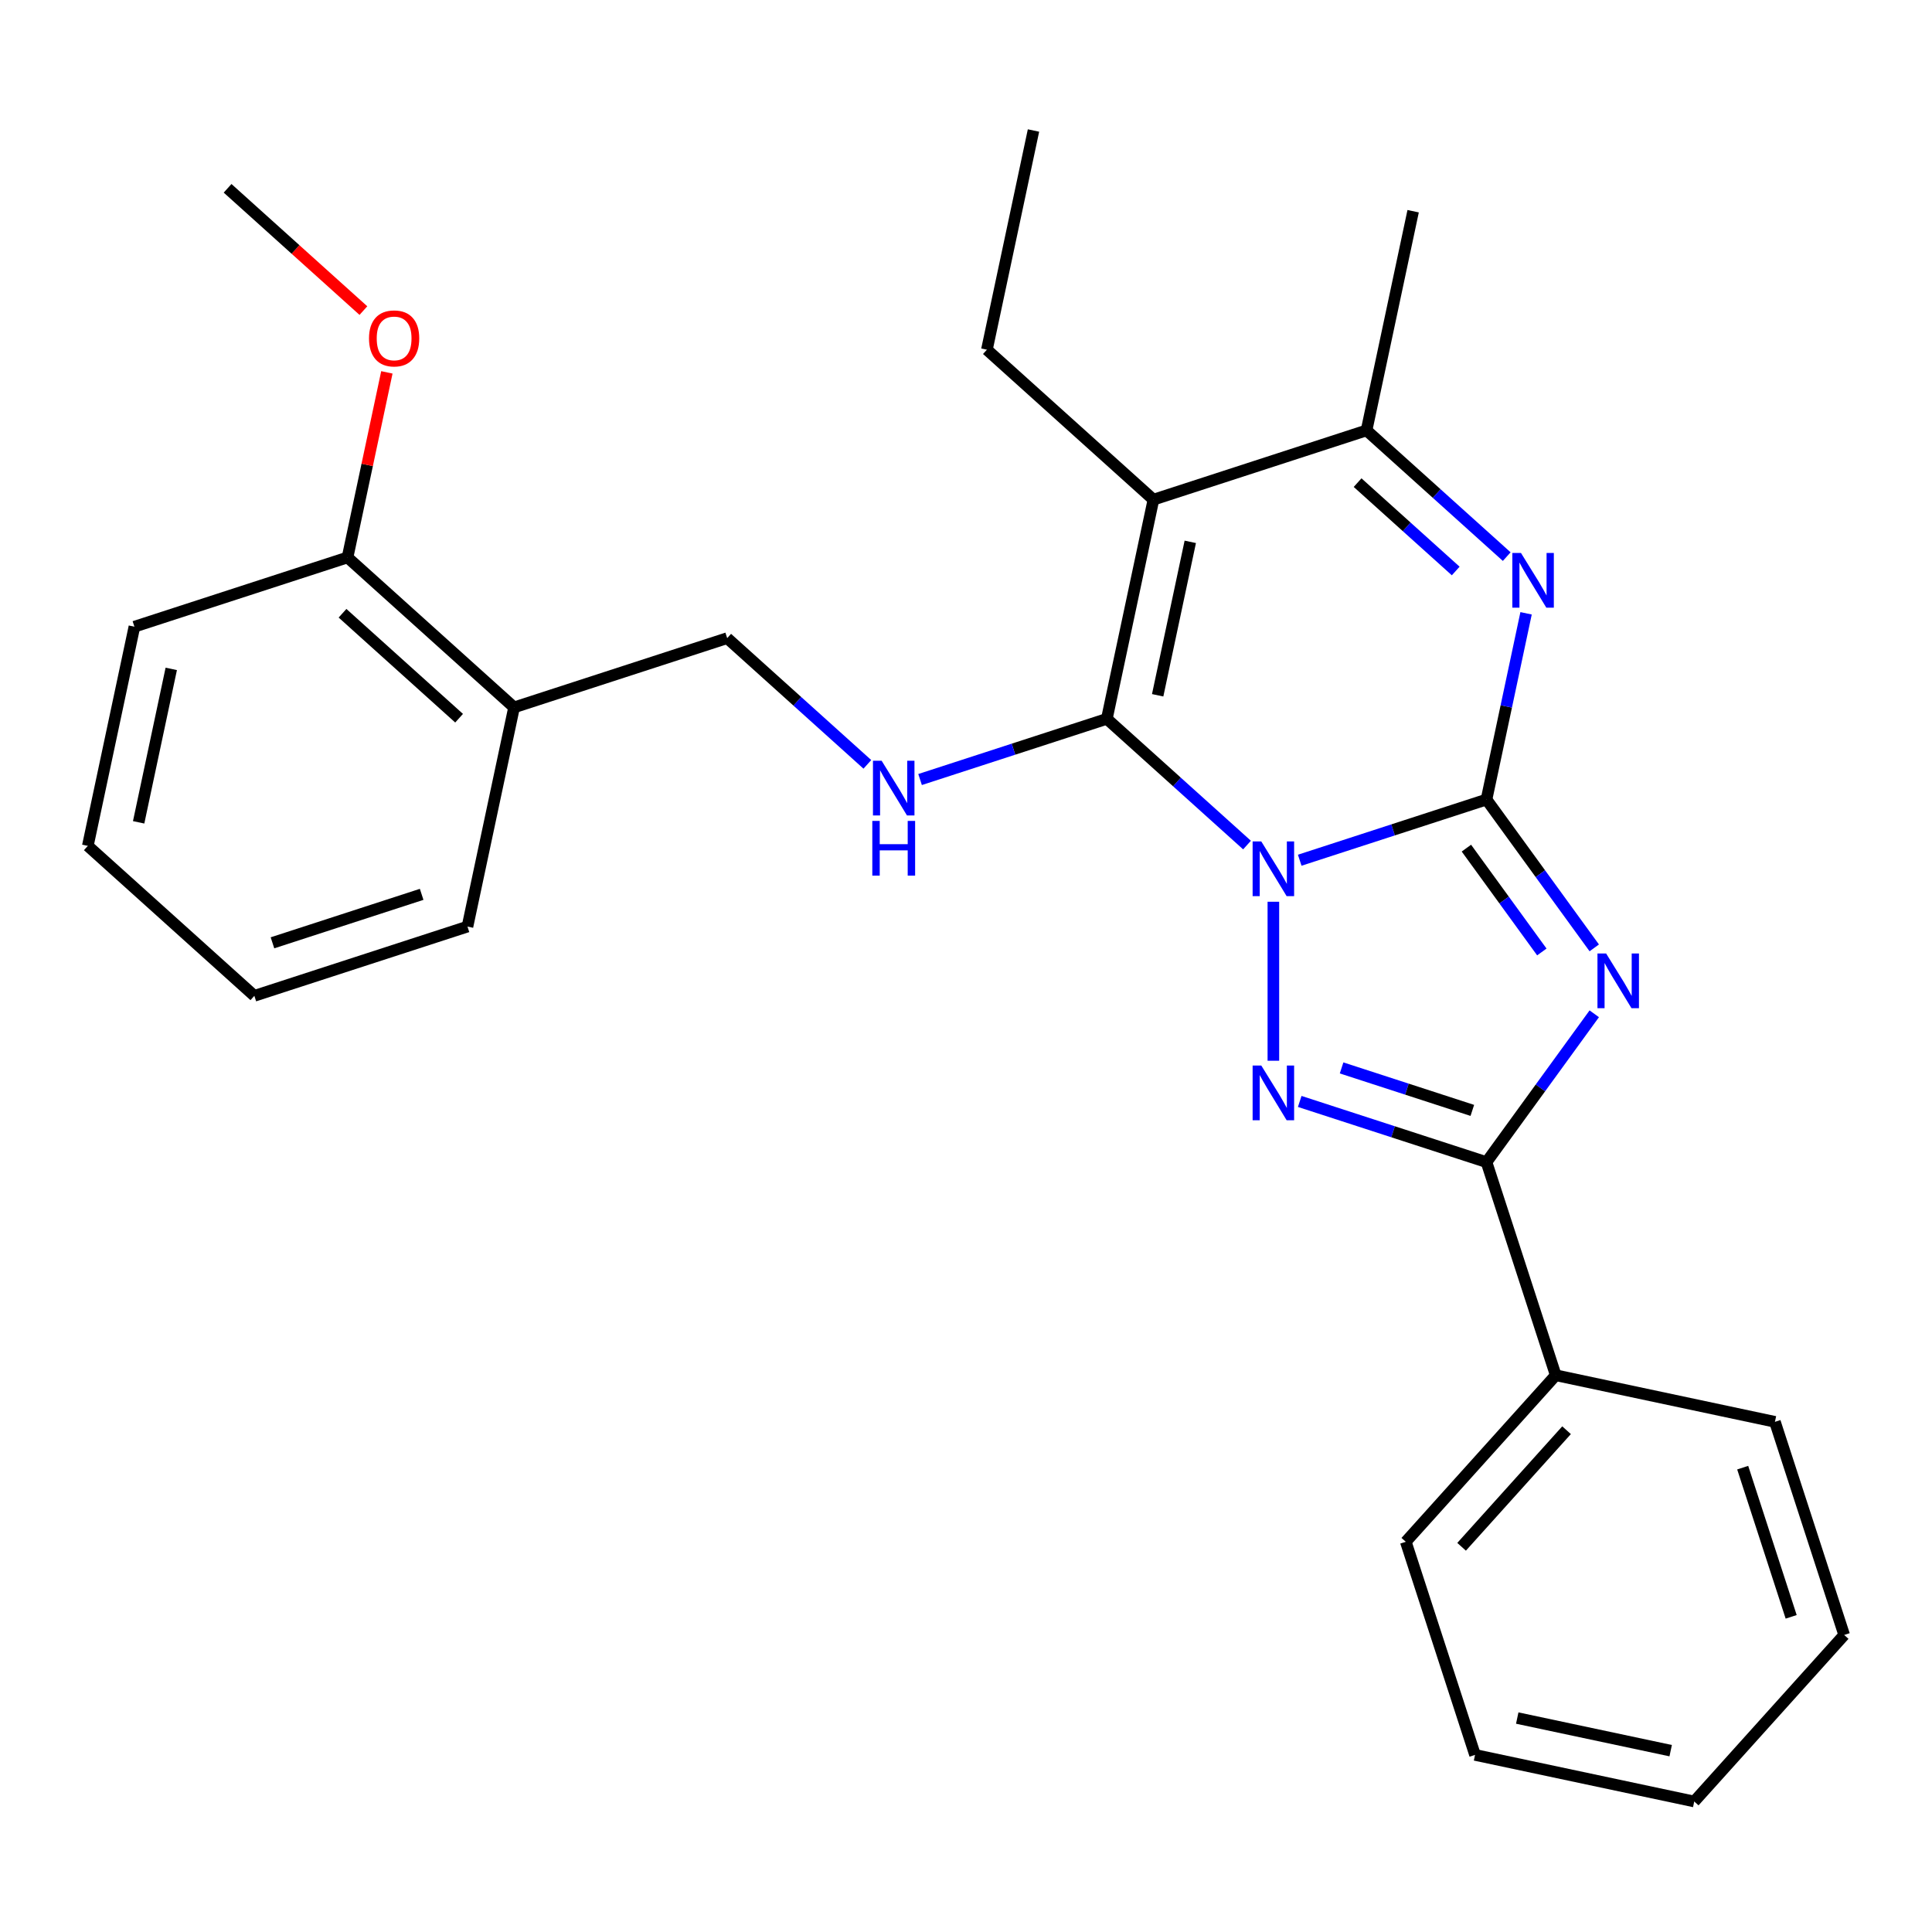 <?xml version='1.0' encoding='iso-8859-1'?>
<svg version='1.1' baseProfile='full'
              xmlns='http://www.w3.org/2000/svg'
                      xmlns:rdkit='http://www.rdkit.org/xml'
                      xmlns:xlink='http://www.w3.org/1999/xlink'
                  xml:space='preserve'
width='1000px' height='1000px' viewBox='0 0 1000 1000'>
<!-- END OF HEADER -->
<rect style='opacity:1.0;fill:#FFFFFF;stroke:none' width='1000' height='1000' x='0' y='0'> </rect>
<path class='bond-0' d='M 672.734,445.251 L 721.07,429.545' style='fill:none;fill-rule:evenodd;stroke:#0000FF;stroke-width:6px;stroke-linecap:butt;stroke-linejoin:miter;stroke-opacity:1' />
<path class='bond-0' d='M 721.07,429.545 L 769.406,413.84' style='fill:none;fill-rule:evenodd;stroke:#000000;stroke-width:6px;stroke-linecap:butt;stroke-linejoin:miter;stroke-opacity:1' />
<path class='bond-1' d='M 645.455,437.401 L 609.177,404.736' style='fill:none;fill-rule:evenodd;stroke:#0000FF;stroke-width:6px;stroke-linecap:butt;stroke-linejoin:miter;stroke-opacity:1' />
<path class='bond-1' d='M 609.177,404.736 L 572.898,372.071' style='fill:none;fill-rule:evenodd;stroke:#000000;stroke-width:6px;stroke-linecap:butt;stroke-linejoin:miter;stroke-opacity:1' />
<path class='bond-3' d='M 659.095,466.742 L 659.095,549.038' style='fill:none;fill-rule:evenodd;stroke:#0000FF;stroke-width:6px;stroke-linecap:butt;stroke-linejoin:miter;stroke-opacity:1' />
<path class='bond-2' d='M 769.406,413.84 L 797.297,452.228' style='fill:none;fill-rule:evenodd;stroke:#000000;stroke-width:6px;stroke-linecap:butt;stroke-linejoin:miter;stroke-opacity:1' />
<path class='bond-2' d='M 797.297,452.228 L 825.188,490.617' style='fill:none;fill-rule:evenodd;stroke:#0000FF;stroke-width:6px;stroke-linecap:butt;stroke-linejoin:miter;stroke-opacity:1' />
<path class='bond-2' d='M 759.006,438.992 L 778.53,465.864' style='fill:none;fill-rule:evenodd;stroke:#000000;stroke-width:6px;stroke-linecap:butt;stroke-linejoin:miter;stroke-opacity:1' />
<path class='bond-2' d='M 778.53,465.864 L 798.054,492.736' style='fill:none;fill-rule:evenodd;stroke:#0000FF;stroke-width:6px;stroke-linecap:butt;stroke-linejoin:miter;stroke-opacity:1' />
<path class='bond-6' d='M 769.406,413.84 L 779.651,365.643' style='fill:none;fill-rule:evenodd;stroke:#000000;stroke-width:6px;stroke-linecap:butt;stroke-linejoin:miter;stroke-opacity:1' />
<path class='bond-6' d='M 779.651,365.643 L 789.896,317.446' style='fill:none;fill-rule:evenodd;stroke:#0000FF;stroke-width:6px;stroke-linecap:butt;stroke-linejoin:miter;stroke-opacity:1' />
<path class='bond-4' d='M 572.898,372.071 L 597.014,258.617' style='fill:none;fill-rule:evenodd;stroke:#000000;stroke-width:6px;stroke-linecap:butt;stroke-linejoin:miter;stroke-opacity:1' />
<path class='bond-4' d='M 599.206,359.876 L 616.087,280.458' style='fill:none;fill-rule:evenodd;stroke:#000000;stroke-width:6px;stroke-linecap:butt;stroke-linejoin:miter;stroke-opacity:1' />
<path class='bond-8' d='M 572.898,372.071 L 524.562,387.776' style='fill:none;fill-rule:evenodd;stroke:#000000;stroke-width:6px;stroke-linecap:butt;stroke-linejoin:miter;stroke-opacity:1' />
<path class='bond-8' d='M 524.562,387.776 L 476.226,403.481' style='fill:none;fill-rule:evenodd;stroke:#0000FF;stroke-width:6px;stroke-linecap:butt;stroke-linejoin:miter;stroke-opacity:1' />
<path class='bond-27' d='M 825.188,524.736 L 797.297,563.125' style='fill:none;fill-rule:evenodd;stroke:#0000FF;stroke-width:6px;stroke-linecap:butt;stroke-linejoin:miter;stroke-opacity:1' />
<path class='bond-27' d='M 797.297,563.125 L 769.406,601.514' style='fill:none;fill-rule:evenodd;stroke:#000000;stroke-width:6px;stroke-linecap:butt;stroke-linejoin:miter;stroke-opacity:1' />
<path class='bond-5' d='M 672.734,570.103 L 721.07,585.808' style='fill:none;fill-rule:evenodd;stroke:#0000FF;stroke-width:6px;stroke-linecap:butt;stroke-linejoin:miter;stroke-opacity:1' />
<path class='bond-5' d='M 721.07,585.808 L 769.406,601.514' style='fill:none;fill-rule:evenodd;stroke:#000000;stroke-width:6px;stroke-linecap:butt;stroke-linejoin:miter;stroke-opacity:1' />
<path class='bond-5' d='M 694.404,552.752 L 728.239,563.746' style='fill:none;fill-rule:evenodd;stroke:#0000FF;stroke-width:6px;stroke-linecap:butt;stroke-linejoin:miter;stroke-opacity:1' />
<path class='bond-5' d='M 728.239,563.746 L 762.074,574.74' style='fill:none;fill-rule:evenodd;stroke:#000000;stroke-width:6px;stroke-linecap:butt;stroke-linejoin:miter;stroke-opacity:1' />
<path class='bond-7' d='M 597.014,258.617 L 707.325,222.774' style='fill:none;fill-rule:evenodd;stroke:#000000;stroke-width:6px;stroke-linecap:butt;stroke-linejoin:miter;stroke-opacity:1' />
<path class='bond-13' d='M 597.014,258.617 L 510.817,181.005' style='fill:none;fill-rule:evenodd;stroke:#000000;stroke-width:6px;stroke-linecap:butt;stroke-linejoin:miter;stroke-opacity:1' />
<path class='bond-11' d='M 769.406,601.514 L 805.249,711.825' style='fill:none;fill-rule:evenodd;stroke:#000000;stroke-width:6px;stroke-linecap:butt;stroke-linejoin:miter;stroke-opacity:1' />
<path class='bond-28' d='M 779.882,288.105 L 743.604,255.439' style='fill:none;fill-rule:evenodd;stroke:#0000FF;stroke-width:6px;stroke-linecap:butt;stroke-linejoin:miter;stroke-opacity:1' />
<path class='bond-28' d='M 743.604,255.439 L 707.325,222.774' style='fill:none;fill-rule:evenodd;stroke:#000000;stroke-width:6px;stroke-linecap:butt;stroke-linejoin:miter;stroke-opacity:1' />
<path class='bond-28' d='M 753.476,295.544 L 728.081,272.679' style='fill:none;fill-rule:evenodd;stroke:#0000FF;stroke-width:6px;stroke-linecap:butt;stroke-linejoin:miter;stroke-opacity:1' />
<path class='bond-28' d='M 728.081,272.679 L 702.687,249.813' style='fill:none;fill-rule:evenodd;stroke:#000000;stroke-width:6px;stroke-linecap:butt;stroke-linejoin:miter;stroke-opacity:1' />
<path class='bond-14' d='M 707.325,222.774 L 731.441,109.32' style='fill:none;fill-rule:evenodd;stroke:#000000;stroke-width:6px;stroke-linecap:butt;stroke-linejoin:miter;stroke-opacity:1' />
<path class='bond-10' d='M 448.947,395.632 L 412.668,362.967' style='fill:none;fill-rule:evenodd;stroke:#0000FF;stroke-width:6px;stroke-linecap:butt;stroke-linejoin:miter;stroke-opacity:1' />
<path class='bond-10' d='M 412.668,362.967 L 376.39,330.302' style='fill:none;fill-rule:evenodd;stroke:#000000;stroke-width:6px;stroke-linecap:butt;stroke-linejoin:miter;stroke-opacity:1' />
<path class='bond-9' d='M 266.078,366.144 L 376.39,330.302' style='fill:none;fill-rule:evenodd;stroke:#000000;stroke-width:6px;stroke-linecap:butt;stroke-linejoin:miter;stroke-opacity:1' />
<path class='bond-12' d='M 266.078,366.144 L 179.882,288.533' style='fill:none;fill-rule:evenodd;stroke:#000000;stroke-width:6px;stroke-linecap:butt;stroke-linejoin:miter;stroke-opacity:1' />
<path class='bond-12' d='M 237.626,371.742 L 177.289,317.414' style='fill:none;fill-rule:evenodd;stroke:#000000;stroke-width:6px;stroke-linecap:butt;stroke-linejoin:miter;stroke-opacity:1' />
<path class='bond-16' d='M 266.078,366.144 L 241.963,479.598' style='fill:none;fill-rule:evenodd;stroke:#000000;stroke-width:6px;stroke-linecap:butt;stroke-linejoin:miter;stroke-opacity:1' />
<path class='bond-17' d='M 805.249,711.825 L 727.637,798.022' style='fill:none;fill-rule:evenodd;stroke:#000000;stroke-width:6px;stroke-linecap:butt;stroke-linejoin:miter;stroke-opacity:1' />
<path class='bond-17' d='M 810.846,740.277 L 756.518,800.615' style='fill:none;fill-rule:evenodd;stroke:#000000;stroke-width:6px;stroke-linecap:butt;stroke-linejoin:miter;stroke-opacity:1' />
<path class='bond-18' d='M 805.249,711.825 L 918.703,735.941' style='fill:none;fill-rule:evenodd;stroke:#000000;stroke-width:6px;stroke-linecap:butt;stroke-linejoin:miter;stroke-opacity:1' />
<path class='bond-15' d='M 179.882,288.533 L 190.063,240.635' style='fill:none;fill-rule:evenodd;stroke:#000000;stroke-width:6px;stroke-linecap:butt;stroke-linejoin:miter;stroke-opacity:1' />
<path class='bond-15' d='M 190.063,240.635 L 200.243,192.738' style='fill:none;fill-rule:evenodd;stroke:#FF0000;stroke-width:6px;stroke-linecap:butt;stroke-linejoin:miter;stroke-opacity:1' />
<path class='bond-19' d='M 179.882,288.533 L 69.57,324.375' style='fill:none;fill-rule:evenodd;stroke:#000000;stroke-width:6px;stroke-linecap:butt;stroke-linejoin:miter;stroke-opacity:1' />
<path class='bond-21' d='M 510.817,181.005 L 534.933,67.551' style='fill:none;fill-rule:evenodd;stroke:#000000;stroke-width:6px;stroke-linecap:butt;stroke-linejoin:miter;stroke-opacity:1' />
<path class='bond-20' d='M 188.097,160.762 L 152.949,129.115' style='fill:none;fill-rule:evenodd;stroke:#FF0000;stroke-width:6px;stroke-linecap:butt;stroke-linejoin:miter;stroke-opacity:1' />
<path class='bond-20' d='M 152.949,129.115 L 117.801,97.467' style='fill:none;fill-rule:evenodd;stroke:#000000;stroke-width:6px;stroke-linecap:butt;stroke-linejoin:miter;stroke-opacity:1' />
<path class='bond-22' d='M 241.963,479.598 L 131.651,515.441' style='fill:none;fill-rule:evenodd;stroke:#000000;stroke-width:6px;stroke-linecap:butt;stroke-linejoin:miter;stroke-opacity:1' />
<path class='bond-22' d='M 218.247,462.912 L 141.029,488.002' style='fill:none;fill-rule:evenodd;stroke:#000000;stroke-width:6px;stroke-linecap:butt;stroke-linejoin:miter;stroke-opacity:1' />
<path class='bond-24' d='M 727.637,798.022 L 763.48,908.334' style='fill:none;fill-rule:evenodd;stroke:#000000;stroke-width:6px;stroke-linecap:butt;stroke-linejoin:miter;stroke-opacity:1' />
<path class='bond-23' d='M 918.703,735.941 L 954.545,846.253' style='fill:none;fill-rule:evenodd;stroke:#000000;stroke-width:6px;stroke-linecap:butt;stroke-linejoin:miter;stroke-opacity:1' />
<path class='bond-23' d='M 902.017,759.656 L 927.107,836.874' style='fill:none;fill-rule:evenodd;stroke:#000000;stroke-width:6px;stroke-linecap:butt;stroke-linejoin:miter;stroke-opacity:1' />
<path class='bond-30' d='M 69.57,324.375 L 45.455,437.829' style='fill:none;fill-rule:evenodd;stroke:#000000;stroke-width:6px;stroke-linecap:butt;stroke-linejoin:miter;stroke-opacity:1' />
<path class='bond-30' d='M 88.644,346.216 L 71.763,425.634' style='fill:none;fill-rule:evenodd;stroke:#000000;stroke-width:6px;stroke-linecap:butt;stroke-linejoin:miter;stroke-opacity:1' />
<path class='bond-25' d='M 131.651,515.441 L 45.455,437.829' style='fill:none;fill-rule:evenodd;stroke:#000000;stroke-width:6px;stroke-linecap:butt;stroke-linejoin:miter;stroke-opacity:1' />
<path class='bond-26' d='M 954.545,846.253 L 876.934,932.449' style='fill:none;fill-rule:evenodd;stroke:#000000;stroke-width:6px;stroke-linecap:butt;stroke-linejoin:miter;stroke-opacity:1' />
<path class='bond-29' d='M 763.48,908.334 L 876.934,932.449' style='fill:none;fill-rule:evenodd;stroke:#000000;stroke-width:6px;stroke-linecap:butt;stroke-linejoin:miter;stroke-opacity:1' />
<path class='bond-29' d='M 785.321,889.26 L 864.739,906.141' style='fill:none;fill-rule:evenodd;stroke:#000000;stroke-width:6px;stroke-linecap:butt;stroke-linejoin:miter;stroke-opacity:1' />
<path  class='atom-0' d='M 652.835 435.522
L 662.115 450.522
Q 663.035 452.002, 664.515 454.682
Q 665.995 457.362, 666.075 457.522
L 666.075 435.522
L 669.835 435.522
L 669.835 463.842
L 665.955 463.842
L 655.995 447.442
Q 654.835 445.522, 653.595 443.322
Q 652.395 441.122, 652.035 440.442
L 652.035 463.842
L 648.355 463.842
L 648.355 435.522
L 652.835 435.522
' fill='#0000FF'/>
<path  class='atom-3' d='M 831.323 493.517
L 840.603 508.517
Q 841.523 509.997, 843.003 512.677
Q 844.483 515.357, 844.563 515.517
L 844.563 493.517
L 848.323 493.517
L 848.323 521.837
L 844.443 521.837
L 834.483 505.437
Q 833.323 503.517, 832.083 501.317
Q 830.883 499.117, 830.523 498.437
L 830.523 521.837
L 826.843 521.837
L 826.843 493.517
L 831.323 493.517
' fill='#0000FF'/>
<path  class='atom-4' d='M 652.835 551.511
L 662.115 566.511
Q 663.035 567.991, 664.515 570.671
Q 665.995 573.351, 666.075 573.511
L 666.075 551.511
L 669.835 551.511
L 669.835 579.831
L 665.955 579.831
L 655.995 563.431
Q 654.835 561.511, 653.595 559.311
Q 652.395 557.111, 652.035 556.431
L 652.035 579.831
L 648.355 579.831
L 648.355 551.511
L 652.835 551.511
' fill='#0000FF'/>
<path  class='atom-7' d='M 787.262 286.226
L 796.542 301.226
Q 797.462 302.706, 798.942 305.386
Q 800.422 308.066, 800.502 308.226
L 800.502 286.226
L 804.262 286.226
L 804.262 314.546
L 800.382 314.546
L 790.422 298.146
Q 789.262 296.226, 788.022 294.026
Q 786.822 291.826, 786.462 291.146
L 786.462 314.546
L 782.782 314.546
L 782.782 286.226
L 787.262 286.226
' fill='#0000FF'/>
<path  class='atom-9' d='M 456.326 393.753
L 465.606 408.753
Q 466.526 410.233, 468.006 412.913
Q 469.486 415.593, 469.566 415.753
L 469.566 393.753
L 473.326 393.753
L 473.326 422.073
L 469.446 422.073
L 459.486 405.673
Q 458.326 403.753, 457.086 401.553
Q 455.886 399.353, 455.526 398.673
L 455.526 422.073
L 451.846 422.073
L 451.846 393.753
L 456.326 393.753
' fill='#0000FF'/>
<path  class='atom-9' d='M 451.506 424.905
L 455.346 424.905
L 455.346 436.945
L 469.826 436.945
L 469.826 424.905
L 473.666 424.905
L 473.666 453.225
L 469.826 453.225
L 469.826 440.145
L 455.346 440.145
L 455.346 453.225
L 451.506 453.225
L 451.506 424.905
' fill='#0000FF'/>
<path  class='atom-16' d='M 190.997 175.158
Q 190.997 168.358, 194.357 164.558
Q 197.717 160.758, 203.997 160.758
Q 210.277 160.758, 213.637 164.558
Q 216.997 168.358, 216.997 175.158
Q 216.997 182.038, 213.597 185.958
Q 210.197 189.838, 203.997 189.838
Q 197.757 189.838, 194.357 185.958
Q 190.997 182.078, 190.997 175.158
M 203.997 186.638
Q 208.317 186.638, 210.637 183.758
Q 212.997 180.838, 212.997 175.158
Q 212.997 169.598, 210.637 166.798
Q 208.317 163.958, 203.997 163.958
Q 199.677 163.958, 197.317 166.758
Q 194.997 169.558, 194.997 175.158
Q 194.997 180.878, 197.317 183.758
Q 199.677 186.638, 203.997 186.638
' fill='#FF0000'/>
</svg>
